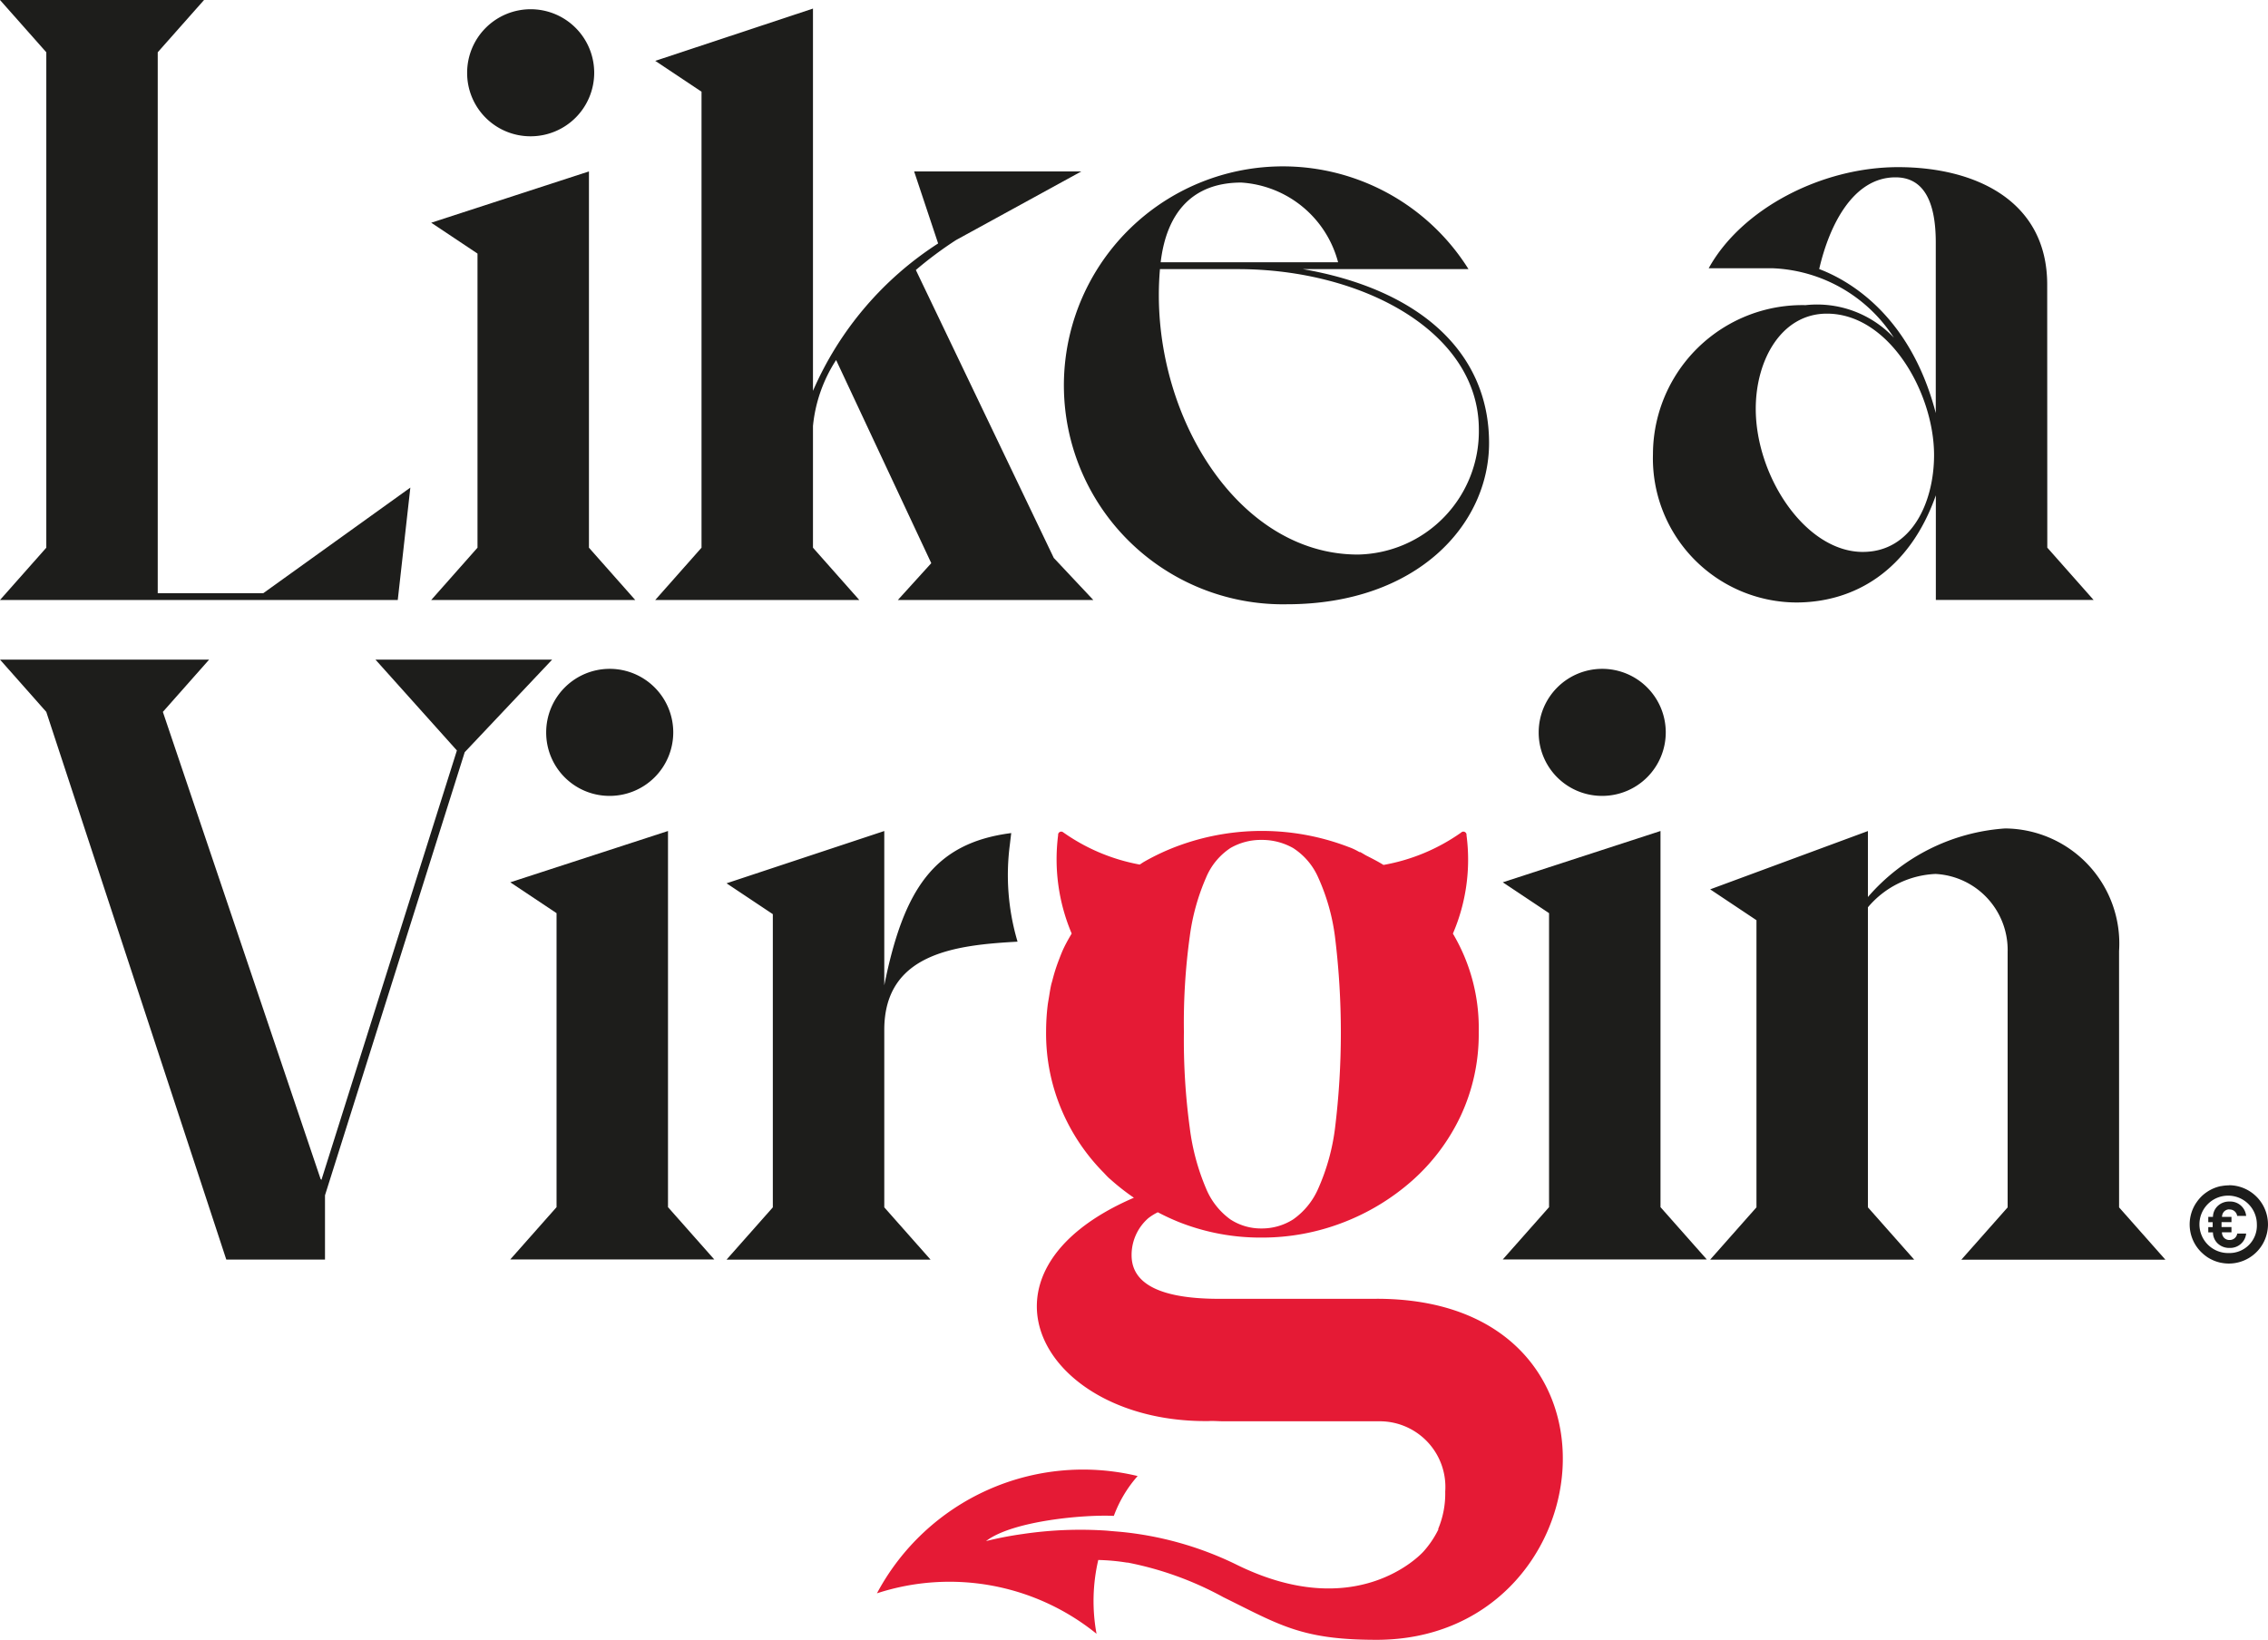 <svg id="Group_1583" data-name="Group 1583" xmlns="http://www.w3.org/2000/svg" xmlns:xlink="http://www.w3.org/1999/xlink" width="92.815" height="67.118" viewBox="0 0 92.815 67.118">
  <defs>
    <clipPath id="clip-path">
      <rect id="Rectangle_1849" data-name="Rectangle 1849" width="92.815" height="67.118" fill="none"/>
    </clipPath>
  </defs>
  <path id="Path_1627" data-name="Path 1627" d="M0,0,1.895,2.14V22.417L0,24.557H16.278l.515-4.6-6.02,4.323H6.455V2.14L8.35,0Z" transform="translate(0 0)" fill="#1d1d1b"/>
  <path id="Path_1628" data-name="Path 1628" d="M72.624,26.307l-6.455,2.1,1.894,1.263V41.708l-1.894,2.14h8.349l-1.894-2.14Z" transform="translate(-48.522 -19.291)" fill="#1d1d1b"/>
  <g id="Group_1584" data-name="Group 1584">
    <g id="Group_1583-2" data-name="Group 1583" clip-path="url(#clip-path)">
      <path id="Path_1629" data-name="Path 1629" d="M74.291,6.639a2.6,2.6,0,1,0-2.6-2.6,2.59,2.59,0,0,0,2.6,2.6" transform="translate(-52.574 -1.061)" fill="#1d1d1b"/>
      <path id="Path_1630" data-name="Path 1630" d="M111.2,12.015a15.508,15.508,0,0,1,1.649-1.228l5.122-2.806h-6.841l.982,2.947a13.615,13.615,0,0,0-5.122,6.034V1.315l-6.455,2.14,1.894,1.263V23.381l-1.894,2.14h8.35l-1.895-2.14V18.4a6.01,6.01,0,0,1,.947-2.7l3.894,8.314-1.368,1.508h8L116.845,23.8Z" transform="translate(-73.72 -0.964)" fill="#1d1d1b"/>
      <path id="Path_1631" data-name="Path 1631" d="M172.994,29.824H179.8a8.962,8.962,0,1,0-7.437,13.717c5.332,0,8.279-3.263,8.279-6.6,0-3.789-2.947-6.315-7.647-7.122M170.5,26.281a4.385,4.385,0,0,1,3.964,3.263h-7.261c.245-2.07,1.333-3.263,3.3-3.263m4.771,15.225c-5.052,0-8.595-6.034-8.1-11.682h3.192c5.087,0,9.858,2.561,9.858,6.56a5.045,5.045,0,0,1-4.947,5.122" transform="translate(-119.704 -18.809)" fill="#1d1d1b"/>
      <path id="Path_1632" data-name="Path 1632" d="M269.763,30.457c0-3.438-2.947-4.806-6.1-4.806s-6.42,1.719-7.753,4.139h2.631a6.193,6.193,0,0,1,4.947,2.842,4.319,4.319,0,0,0-3.614-1.333,6.117,6.117,0,0,0-6.245,6.1,5.9,5.9,0,0,0,5.858,6.07c2.386,0,4.631-1.3,5.719-4.385v4.28h6.455l-1.894-2.14ZM262.221,41.4c-2.35,0-4.385-3.087-4.385-5.859,0-2,1.052-3.894,2.911-3.894,2.561,0,4.386,3.263,4.386,5.788,0,1.929-.913,3.964-2.912,3.964m2.982-5.683c-1.088-4.175-3.754-5.508-4.771-5.894.421-1.824,1.4-3.754,3.122-3.754,1.088,0,1.649.877,1.649,2.666Z" transform="translate(-185.984 -18.81)" fill="#1d1d1b"/>
      <path id="Path_1633" data-name="Path 1633" d="M15.365,101.224l3.333,3.719-5.543,17.575-.035-.035L6.665,103.364l1.894-2.14H0l1.894,2.14,7.367,22.417H13.3V123.15l5.718-18.136,3.578-3.789Z" transform="translate(0 -74.227)" fill="#1d1d1b"/>
      <path id="Path_1634" data-name="Path 1634" d="M84.753,127.531l-6.455,2.1,1.894,1.263v12.033l-1.894,2.14h8.349l-1.894-2.14Z" transform="translate(-57.416 -93.519)" fill="#1d1d1b"/>
      <path id="Path_1635" data-name="Path 1635" d="M86.419,107.864a2.6,2.6,0,1,0-2.6-2.6,2.59,2.59,0,0,0,2.6,2.6" transform="translate(-61.467 -75.289)" fill="#1d1d1b"/>
      <path id="Path_1636" data-name="Path 1636" d="M237.047,127.531l-6.455,2.1,1.894,1.263v12.033l-1.894,2.14h8.349l-1.894-2.14Z" transform="translate(-169.093 -93.519)" fill="#1d1d1b"/>
      <path id="Path_1637" data-name="Path 1637" d="M238.713,107.864a2.6,2.6,0,1,0-2.6-2.6,2.59,2.59,0,0,0,2.6,2.6" transform="translate(-173.144 -75.289)" fill="#1d1d1b"/>
      <path id="Path_1638" data-name="Path 1638" d="M123.08,128.078h0s.026-.221.055-.462c-3.17.405-4.407,2.322-5.195,6.231v-6.315l-6.455,2.14,1.894,1.263v12l-1.894,2.14h8.349l-1.894-2.14v-7.262c0-3.15,2.932-3.472,5.454-3.612a9.574,9.574,0,0,1-.314-3.981" transform="translate(-81.752 -93.519)" fill="#1d1d1b"/>
      <path id="Path_1639" data-name="Path 1639" d="M279.148,132.154a4.708,4.708,0,0,0-4.665-5.016,8.145,8.145,0,0,0-5.613,2.806v-2.7l-6.455,2.386,1.894,1.263v11.752l-1.894,2.14h8.349l-1.894-2.14V130.365A3.827,3.827,0,0,1,271.641,129a3.116,3.116,0,0,1,2.947,3.193v10.454l-1.894,2.14h8.349l-1.894-2.14Z" transform="translate(-192.428 -93.23)" fill="#1d1d1b"/>
      <path id="Path_1640" data-name="Path 1640" d="M337.589,181.912a1.653,1.653,0,0,0-.315.031l-.016,0a1.6,1.6,0,0,0-.553.232l-.021.014a1.615,1.615,0,0,0-.227.187l-.005.006a1.591,1.591,0,0,0-.175.212l-.025.035a1.595,1.595,0,0,0,.185,1.993c.018.019.037.036.056.054a1.557,1.557,0,0,0,.172.142l.044.032a1.6,1.6,0,0,0,.219.119c.021.01.042.02.064.028a1.555,1.555,0,0,0,.248.077c.022.005.044.008.066.012a1.641,1.641,0,0,0,.263.026h.019a1.6,1.6,0,1,0,0-3.206m0,2.776a1.175,1.175,0,1,1,1.148-1.174,1.122,1.122,0,0,1-1.148,1.174" transform="translate(-246.377 -133.396)" fill="#1d1d1b"/>
      <path id="Path_1641" data-name="Path 1641" d="M339.715,184.722a.307.307,0,0,1,.314.264h.368a.654.654,0,0,0-.682-.589.672.672,0,0,0-.5.2.628.628,0,0,0-.177.429h-.191v.216h.18v.2h-.18v.217h.191a.631.631,0,0,0,.177.436.676.676,0,0,0,.5.2.655.655,0,0,0,.682-.588h-.365a.309.309,0,0,1-.317.264.3.3,0,0,1-.231-.1.335.335,0,0,1-.078-.214h.39v-.217h-.406v-.2h.406v-.216h-.387a.328.328,0,0,1,.075-.207.3.3,0,0,1,.231-.1" transform="translate(-248.476 -135.219)" fill="#1d1d1b"/>
      <path id="Path_1642" data-name="Path 1642" d="M155.007,146.673h-6.446c-2.912,0-3.587-.893-3.587-1.785a2,2,0,0,1,.684-1.516,2.233,2.233,0,0,1,.389-.242,9.349,9.349,0,0,0,.884.409,9.046,9.046,0,0,0,3.358.627,9.2,9.2,0,0,0,3.32-.609,9.293,9.293,0,0,0,2.841-1.716,8.219,8.219,0,0,0,1.992-2.657,7.879,7.879,0,0,0,.738-3.432,7.567,7.567,0,0,0-1.057-4.027,7.662,7.662,0,0,0,.557-4.026h0a.2.2,0,0,0,0-.023c0-.006,0-.011,0-.018a.131.131,0,0,0-.116-.107.129.129,0,0,0-.108.041,7.882,7.882,0,0,1-3.173,1.322c-.227-.141-.468-.263-.709-.386-.086-.047-.166-.1-.253-.146v.015c-.066-.03-.125-.069-.191-.1a2.107,2.107,0,0,0-.258-.111,9.907,9.907,0,0,0-6.882-.092,9.268,9.268,0,0,0-1.5.688c-.063.036-.122.079-.184.117a7.878,7.878,0,0,1-3.114-1.308s-.01-.006-.015-.01a.126.126,0,0,0-.093-.03.132.132,0,0,0-.117.107c0,.006,0,.012,0,.018a.155.155,0,0,0,0,.023h0a7.8,7.8,0,0,0,.555,4.023c-.107.183-.213.367-.308.562s-.16.373-.233.563a7.092,7.092,0,0,0-.25.8c-.014.055-.033.108-.046.165-.037.161-.062.329-.089.495-.021.13-.046.257-.061.39a9.1,9.1,0,0,0-.06,1.023,8.009,8.009,0,0,0,.646,3.247,8.2,8.2,0,0,0,1.715,2.546c.059.062.183.2.259.258a9.222,9.222,0,0,0,.973.764c-7.188,3.1-3.679,9.226,3.068,9.141.184-.012.4.009.6.009h6.415a2.687,2.687,0,0,1,2.658,2.876,3.751,3.751,0,0,1-.292,1.538l.018,0a3.983,3.983,0,0,1-.616.917c-.106.118-2.76,2.981-7.709.508a13.788,13.788,0,0,0-4.676-1.313s-.564-.047-.563-.049a16.077,16.077,0,0,0-3.454.137,14.685,14.685,0,0,0-1.5.289c1.094-.839,4.062-1.091,5.23-1.031a5.167,5.167,0,0,1,.974-1.631,9.558,9.558,0,0,0-10.668,4.8,9.563,9.563,0,0,1,8.986,1.656,7.41,7.41,0,0,1,.071-3.02,8.461,8.461,0,0,1,1.189.11l0-.007a13.527,13.527,0,0,1,3.931,1.42c2.316,1.141,3.2,1.744,6.266,1.744,9.295,0,11-13.958.012-13.958m-7.653-14.832a8.889,8.889,0,0,1,.664-2.4,2.686,2.686,0,0,1,1-1.217,2.485,2.485,0,0,1,1.273-.332,2.587,2.587,0,0,1,1.291.332,2.743,2.743,0,0,1,1.033,1.217,8.46,8.46,0,0,1,.682,2.417,32.173,32.173,0,0,1,0,7.841,8.746,8.746,0,0,1-.682,2.454,3,3,0,0,1-1.033,1.273,2.386,2.386,0,0,1-1.291.369,2.294,2.294,0,0,1-1.273-.369,2.942,2.942,0,0,1-1-1.273,9.243,9.243,0,0,1-.664-2.472,26.61,26.61,0,0,1-.24-3.93,25.784,25.784,0,0,1,.24-3.911" transform="translate(-98.665 -93.513)" fill="#e51a35"/>
    </g>
  </g>
</svg>

